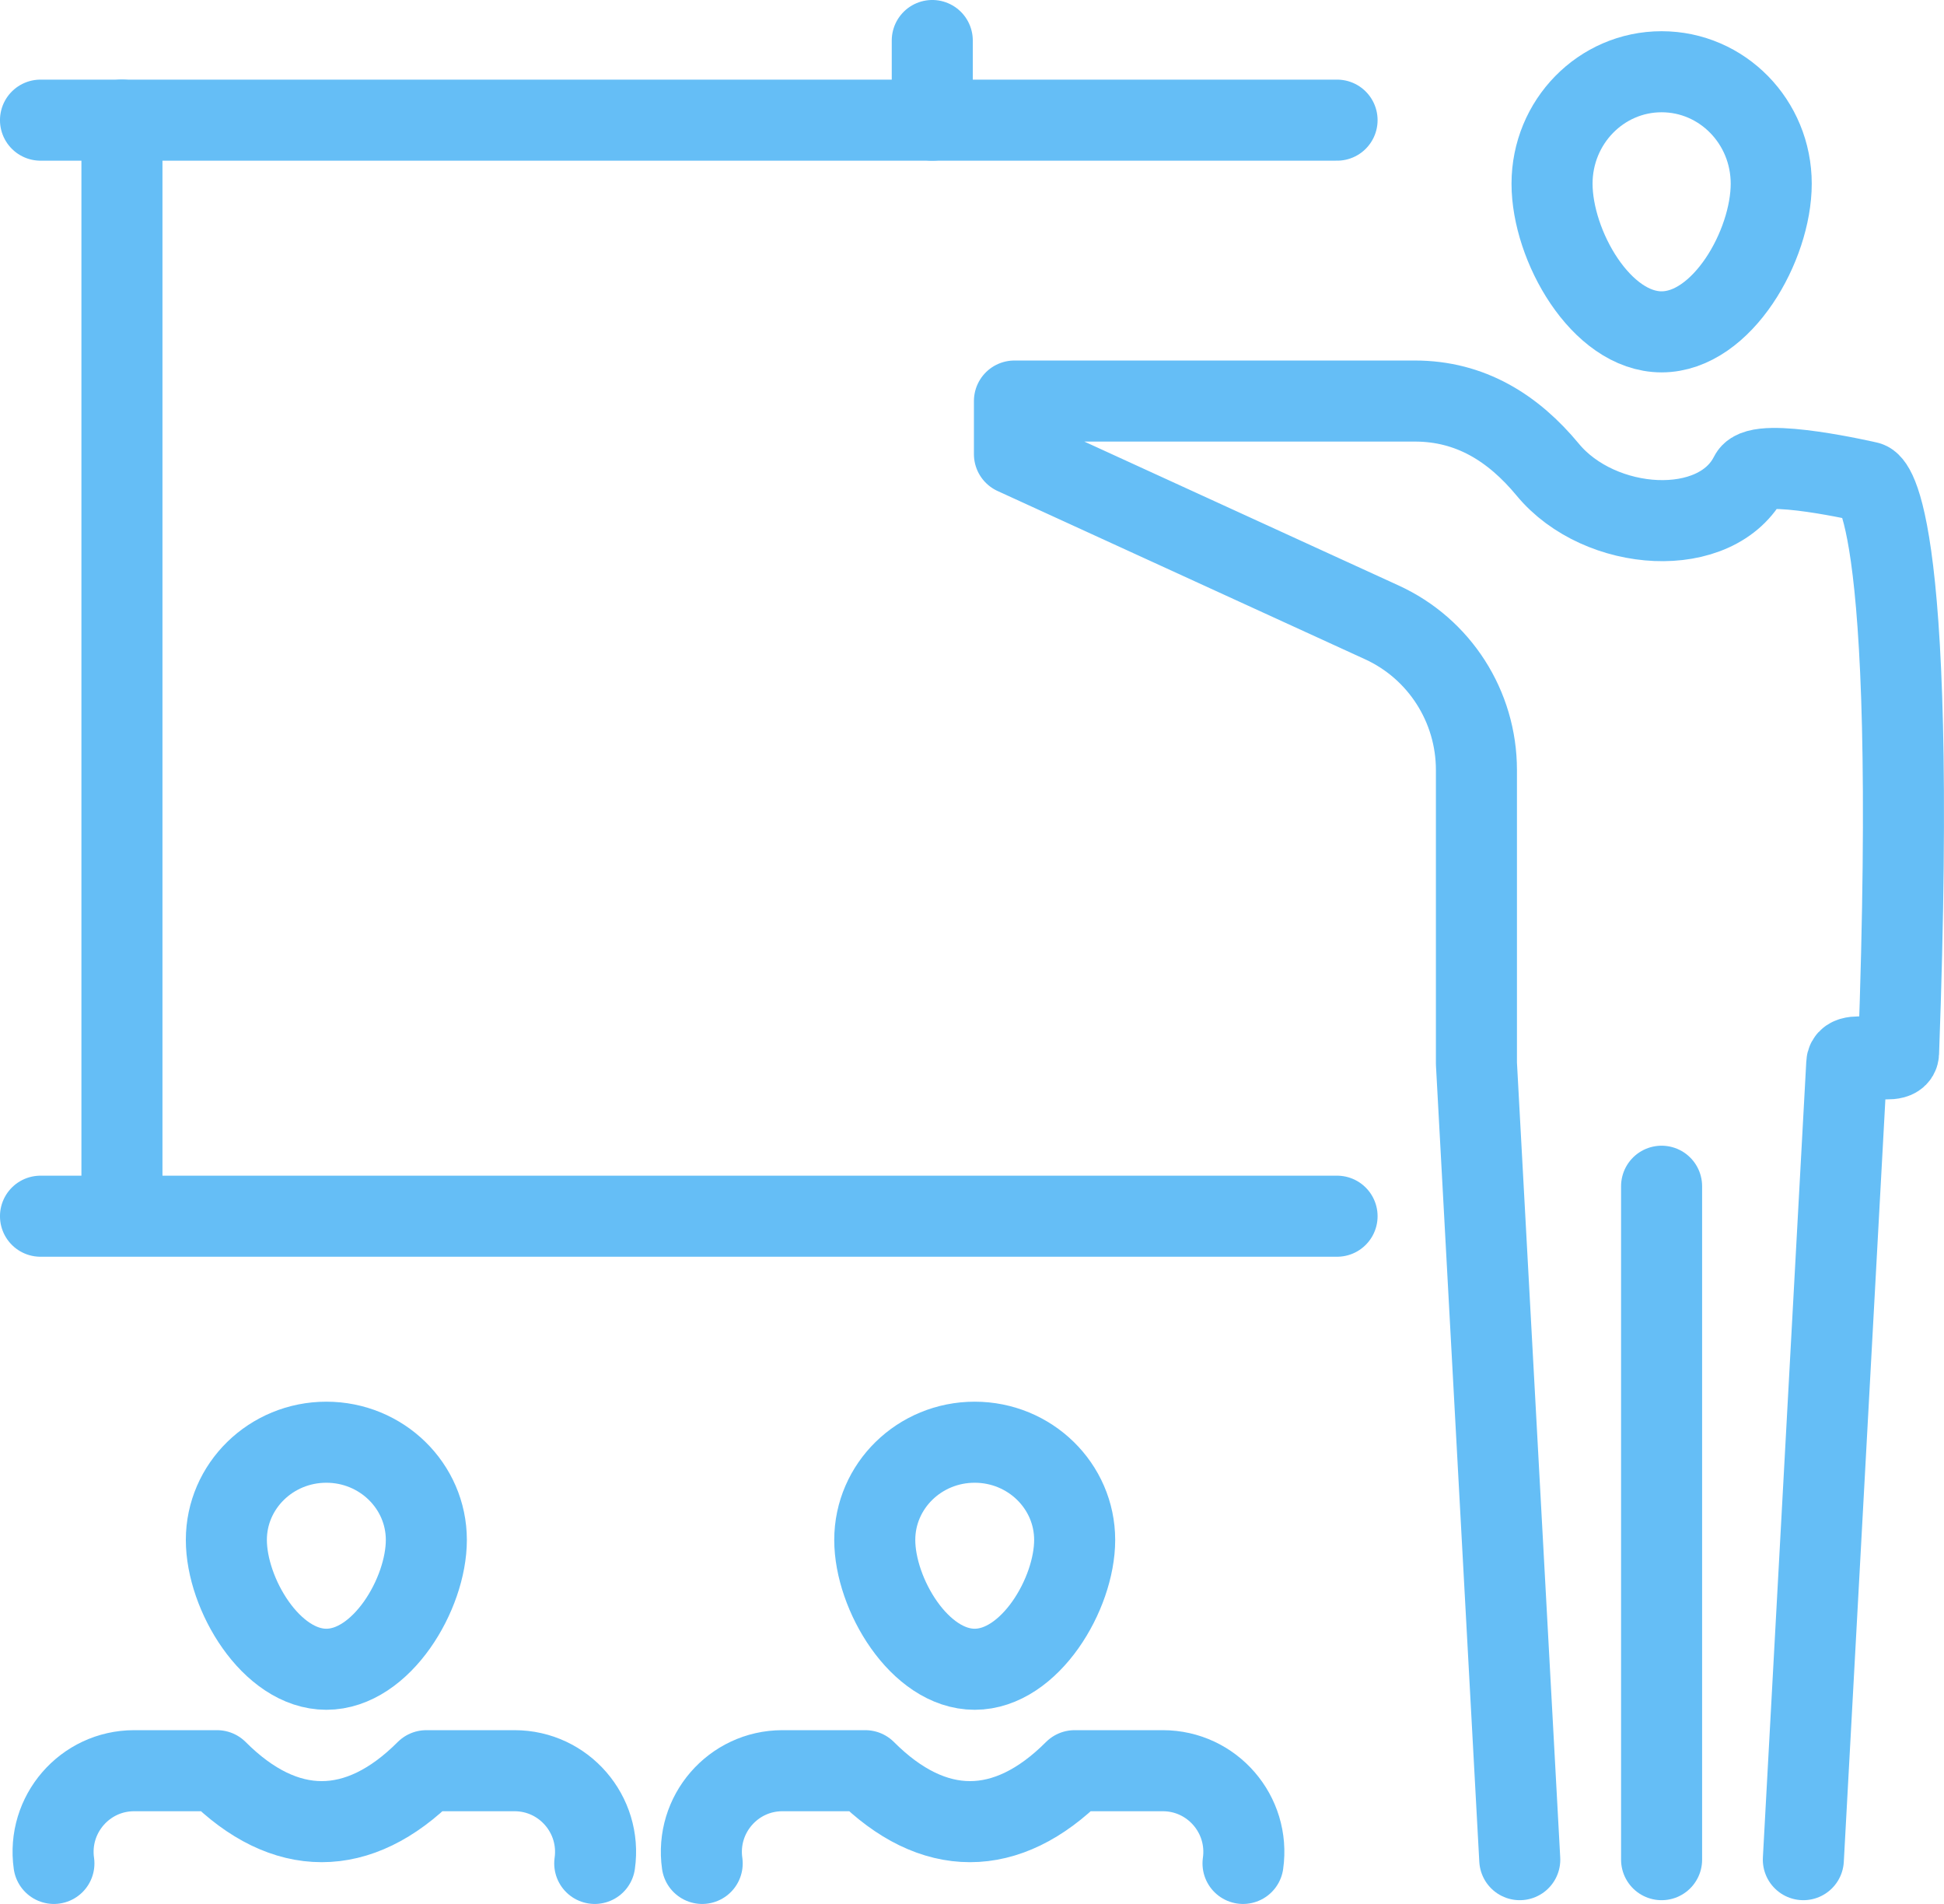 <svg height="47" viewBox="0 0 48 47" width="48" xmlns="http://www.w3.org/2000/svg"><g style="stroke:#65bef6;fill:none;fill-rule:evenodd;stroke-linecap:round;stroke-linejoin:round;stroke-width:2.001" transform="translate(1)"><path d="m40.027 45.907v-16.624"/><path d="m42.734 4.535c0 1.527-1.211 3.657-2.707 3.657-1.495 0-2.705-2.13-2.705-3.657s1.211-2.764 2.705-2.764c1.497 0 2.707 1.237 2.707 2.764z"/><path d="m36.525 45.907-1.07-19.656v-7.243c0-1.569-.912-2.994-2.337-3.645l-9.07-4.152v-1.311h9.886c1.377 0 2.433.669 3.281 1.693 1.283 1.555 4.182 1.75 4.996.136.23-.453 2.915.172 2.915.172s1.261.188.752 14.091c-.014.377-1.265-.138-1.279.259l-1.072 19.656"/><path d="m22.019 2.966v-1.966"/><path d="m2.011 29.962v-26.997"/><path d="m32.014 2.966h-32.014"/><path d="m32.014 30.023h-32.014"/><path d="m25.535 38.015c0 1.333-1.106 3.192-2.469 3.192s-2.467-1.86-2.467-3.192c0-1.333 1.104-2.413 2.467-2.413s2.469 1.08 2.469 2.413z"/><path d="m29.692 46c.172-1.208-.762-2.289-1.981-2.289h-2.177c-1.673 1.677-3.493 1.677-5.168 0h-2.047c-1.217 0-2.153 1.08-1.981 2.289"/><path d="m9.527 38.015c0 1.333-1.106 3.192-2.469 3.192-1.363 0-2.469-1.86-2.469-3.192 0-1.333 1.106-2.413 2.469-2.413 1.363 0 2.469 1.08 2.469 2.413z"/><path d="m13.685 46c.172-1.208-.762-2.289-1.981-2.289h-2.177c-1.673 1.677-3.493 1.677-5.168 0h-2.047c-1.217 0-2.153 1.08-1.981 2.289"/></g></svg>